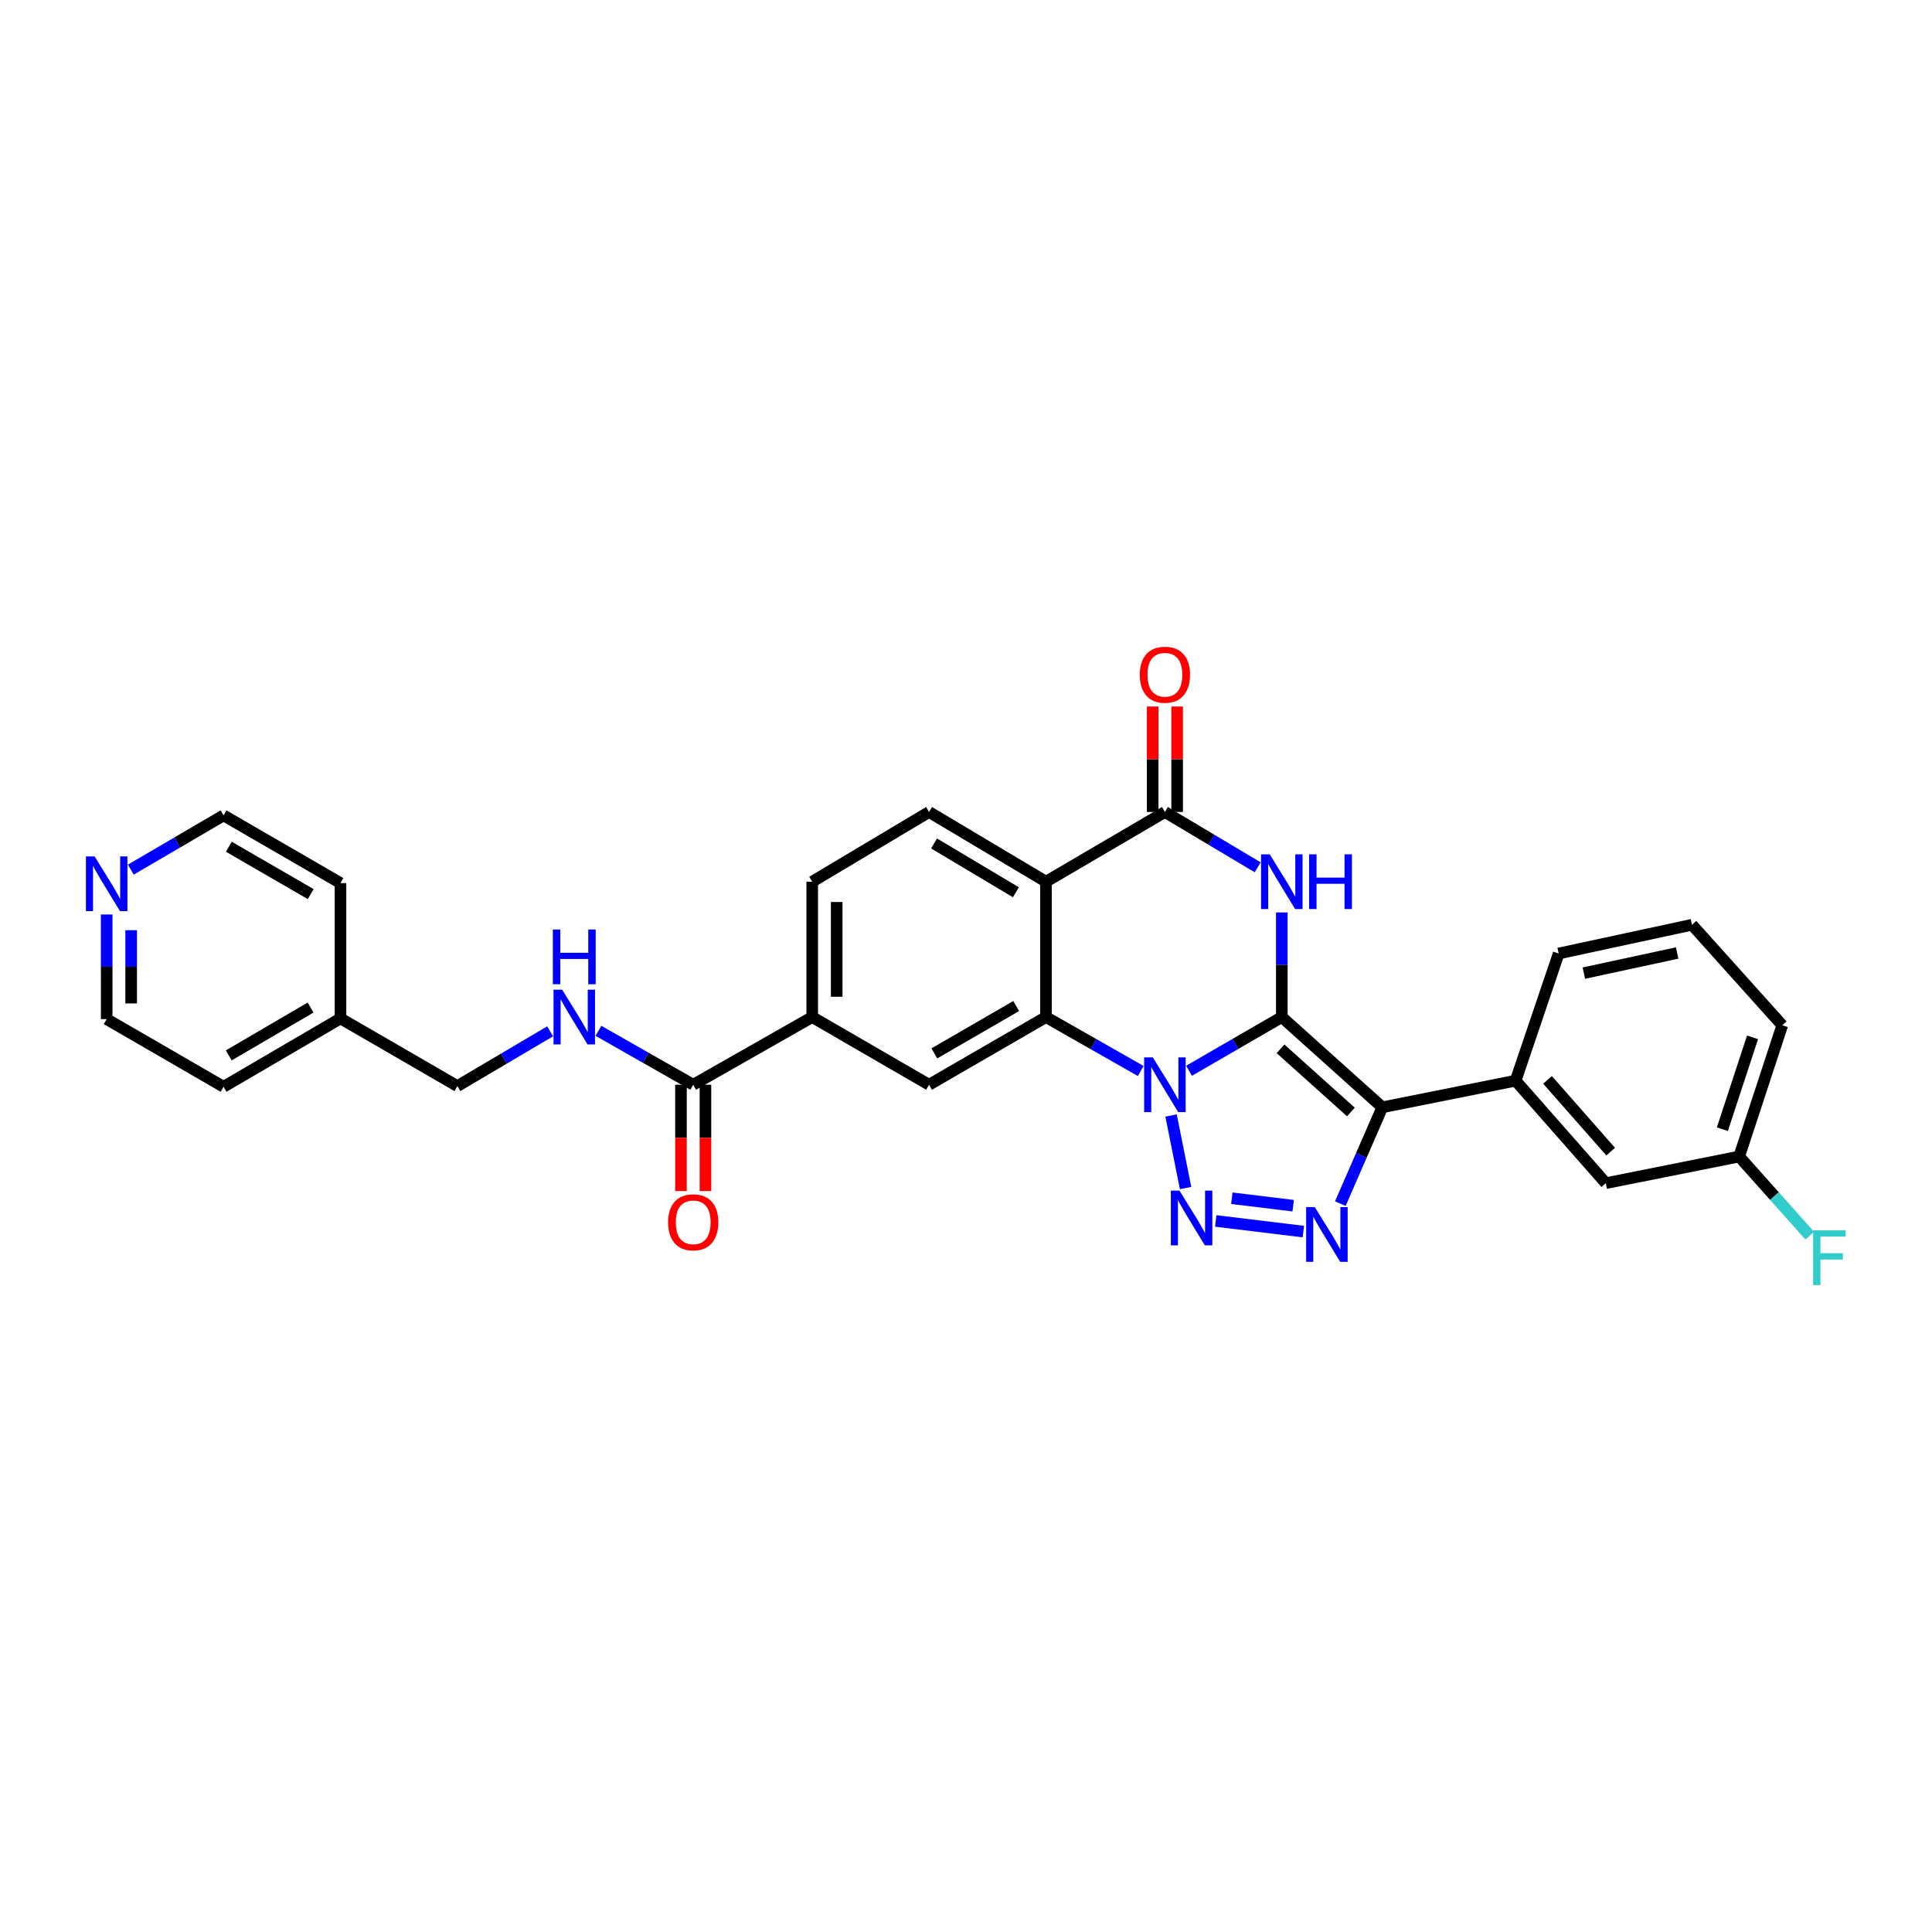 <?xml version='1.0' encoding='iso-8859-1'?>
<svg version='1.1' baseProfile='full'
              xmlns='http://www.w3.org/2000/svg'
                      xmlns:rdkit='http://www.rdkit.org/xml'
                      xmlns:xlink='http://www.w3.org/1999/xlink'
                  xml:space='preserve'
width='1000px' height='1000px' viewBox='0 0 1000 1000'>
<!-- END OF HEADER -->
<rect style='opacity:1.0;fill:#FFFFFF;stroke:none' width='1000' height='1000' x='0' y='0'> </rect>
<path class='bond-0' d='M 663.462,526.431 L 639.452,540.331' style='fill:none;fill-rule:evenodd;stroke:#000000;stroke-width:6px;stroke-linecap:butt;stroke-linejoin:miter;stroke-opacity:1' />
<path class='bond-0' d='M 639.452,540.331 L 615.442,554.231' style='fill:none;fill-rule:evenodd;stroke:#0000FF;stroke-width:6px;stroke-linecap:butt;stroke-linejoin:miter;stroke-opacity:1' />
<path class='bond-1' d='M 663.462,526.431 L 715.475,573.137' style='fill:none;fill-rule:evenodd;stroke:#000000;stroke-width:6px;stroke-linecap:butt;stroke-linejoin:miter;stroke-opacity:1' />
<path class='bond-1' d='M 662.8,542.863 L 699.209,575.557' style='fill:none;fill-rule:evenodd;stroke:#000000;stroke-width:6px;stroke-linecap:butt;stroke-linejoin:miter;stroke-opacity:1' />
<path class='bond-3' d='M 663.462,526.431 L 663.462,499.354' style='fill:none;fill-rule:evenodd;stroke:#000000;stroke-width:6px;stroke-linecap:butt;stroke-linejoin:miter;stroke-opacity:1' />
<path class='bond-3' d='M 663.462,499.354 L 663.462,472.277' style='fill:none;fill-rule:evenodd;stroke:#0000FF;stroke-width:6px;stroke-linecap:butt;stroke-linejoin:miter;stroke-opacity:1' />
<path class='bond-2' d='M 606.141,577.379 L 613.658,614.923' style='fill:none;fill-rule:evenodd;stroke:#0000FF;stroke-width:6px;stroke-linecap:butt;stroke-linejoin:miter;stroke-opacity:1' />
<path class='bond-5' d='M 590.444,554.342 L 565.917,540.386' style='fill:none;fill-rule:evenodd;stroke:#0000FF;stroke-width:6px;stroke-linecap:butt;stroke-linejoin:miter;stroke-opacity:1' />
<path class='bond-5' d='M 565.917,540.386 L 541.391,526.431' style='fill:none;fill-rule:evenodd;stroke:#000000;stroke-width:6px;stroke-linecap:butt;stroke-linejoin:miter;stroke-opacity:1' />
<path class='bond-4' d='M 715.475,573.137 L 704.614,598.067' style='fill:none;fill-rule:evenodd;stroke:#000000;stroke-width:6px;stroke-linecap:butt;stroke-linejoin:miter;stroke-opacity:1' />
<path class='bond-4' d='M 704.614,598.067 L 693.752,622.997' style='fill:none;fill-rule:evenodd;stroke:#0000FF;stroke-width:6px;stroke-linecap:butt;stroke-linejoin:miter;stroke-opacity:1' />
<path class='bond-9' d='M 715.475,573.137 L 784.478,559.356' style='fill:none;fill-rule:evenodd;stroke:#000000;stroke-width:6px;stroke-linecap:butt;stroke-linejoin:miter;stroke-opacity:1' />
<path class='bond-30' d='M 629.267,631.956 L 674.612,637.47' style='fill:none;fill-rule:evenodd;stroke:#0000FF;stroke-width:6px;stroke-linecap:butt;stroke-linejoin:miter;stroke-opacity:1' />
<path class='bond-30' d='M 637.598,620.207 L 669.34,624.066' style='fill:none;fill-rule:evenodd;stroke:#0000FF;stroke-width:6px;stroke-linecap:butt;stroke-linejoin:miter;stroke-opacity:1' />
<path class='bond-7' d='M 650.961,448.91 L 626.958,434.595' style='fill:none;fill-rule:evenodd;stroke:#0000FF;stroke-width:6px;stroke-linecap:butt;stroke-linejoin:miter;stroke-opacity:1' />
<path class='bond-7' d='M 626.958,434.595 L 602.954,420.28' style='fill:none;fill-rule:evenodd;stroke:#000000;stroke-width:6px;stroke-linecap:butt;stroke-linejoin:miter;stroke-opacity:1' />
<path class='bond-8' d='M 541.391,526.431 L 480.882,561.461' style='fill:none;fill-rule:evenodd;stroke:#000000;stroke-width:6px;stroke-linecap:butt;stroke-linejoin:miter;stroke-opacity:1' />
<path class='bond-8' d='M 525.967,520.721 L 483.611,545.242' style='fill:none;fill-rule:evenodd;stroke:#000000;stroke-width:6px;stroke-linecap:butt;stroke-linejoin:miter;stroke-opacity:1' />
<path class='bond-31' d='M 541.391,526.431 L 541.391,456.365' style='fill:none;fill-rule:evenodd;stroke:#000000;stroke-width:6px;stroke-linecap:butt;stroke-linejoin:miter;stroke-opacity:1' />
<path class='bond-6' d='M 541.391,456.365 L 602.954,420.28' style='fill:none;fill-rule:evenodd;stroke:#000000;stroke-width:6px;stroke-linecap:butt;stroke-linejoin:miter;stroke-opacity:1' />
<path class='bond-12' d='M 541.391,456.365 L 480.882,420.28' style='fill:none;fill-rule:evenodd;stroke:#000000;stroke-width:6px;stroke-linecap:butt;stroke-linejoin:miter;stroke-opacity:1' />
<path class='bond-12' d='M 525.825,461.833 L 483.47,436.573' style='fill:none;fill-rule:evenodd;stroke:#000000;stroke-width:6px;stroke-linecap:butt;stroke-linejoin:miter;stroke-opacity:1' />
<path class='bond-14' d='M 609.289,420.28 L 609.289,392.988' style='fill:none;fill-rule:evenodd;stroke:#000000;stroke-width:6px;stroke-linecap:butt;stroke-linejoin:miter;stroke-opacity:1' />
<path class='bond-14' d='M 609.289,392.988 L 609.289,365.696' style='fill:none;fill-rule:evenodd;stroke:#FF0000;stroke-width:6px;stroke-linecap:butt;stroke-linejoin:miter;stroke-opacity:1' />
<path class='bond-14' d='M 596.62,420.28 L 596.62,392.988' style='fill:none;fill-rule:evenodd;stroke:#000000;stroke-width:6px;stroke-linecap:butt;stroke-linejoin:miter;stroke-opacity:1' />
<path class='bond-14' d='M 596.62,392.988 L 596.62,365.696' style='fill:none;fill-rule:evenodd;stroke:#FF0000;stroke-width:6px;stroke-linecap:butt;stroke-linejoin:miter;stroke-opacity:1' />
<path class='bond-11' d='M 480.882,561.461 L 420.403,526.431' style='fill:none;fill-rule:evenodd;stroke:#000000;stroke-width:6px;stroke-linecap:butt;stroke-linejoin:miter;stroke-opacity:1' />
<path class='bond-15' d='M 784.478,559.356 L 831.17,612.411' style='fill:none;fill-rule:evenodd;stroke:#000000;stroke-width:6px;stroke-linecap:butt;stroke-linejoin:miter;stroke-opacity:1' />
<path class='bond-15' d='M 800.993,558.944 L 833.677,596.083' style='fill:none;fill-rule:evenodd;stroke:#000000;stroke-width:6px;stroke-linecap:butt;stroke-linejoin:miter;stroke-opacity:1' />
<path class='bond-23' d='M 784.478,559.356 L 806.776,493.527' style='fill:none;fill-rule:evenodd;stroke:#000000;stroke-width:6px;stroke-linecap:butt;stroke-linejoin:miter;stroke-opacity:1' />
<path class='bond-10' d='M 358.804,561.461 L 420.403,526.431' style='fill:none;fill-rule:evenodd;stroke:#000000;stroke-width:6px;stroke-linecap:butt;stroke-linejoin:miter;stroke-opacity:1' />
<path class='bond-13' d='M 358.804,561.461 L 334.277,547.505' style='fill:none;fill-rule:evenodd;stroke:#000000;stroke-width:6px;stroke-linecap:butt;stroke-linejoin:miter;stroke-opacity:1' />
<path class='bond-13' d='M 334.277,547.505 L 309.751,533.55' style='fill:none;fill-rule:evenodd;stroke:#0000FF;stroke-width:6px;stroke-linecap:butt;stroke-linejoin:miter;stroke-opacity:1' />
<path class='bond-17' d='M 352.469,561.461 L 352.469,588.972' style='fill:none;fill-rule:evenodd;stroke:#000000;stroke-width:6px;stroke-linecap:butt;stroke-linejoin:miter;stroke-opacity:1' />
<path class='bond-17' d='M 352.469,588.972 L 352.469,616.484' style='fill:none;fill-rule:evenodd;stroke:#FF0000;stroke-width:6px;stroke-linecap:butt;stroke-linejoin:miter;stroke-opacity:1' />
<path class='bond-17' d='M 365.138,561.461 L 365.138,588.972' style='fill:none;fill-rule:evenodd;stroke:#000000;stroke-width:6px;stroke-linecap:butt;stroke-linejoin:miter;stroke-opacity:1' />
<path class='bond-17' d='M 365.138,588.972 L 365.138,616.484' style='fill:none;fill-rule:evenodd;stroke:#FF0000;stroke-width:6px;stroke-linecap:butt;stroke-linejoin:miter;stroke-opacity:1' />
<path class='bond-32' d='M 420.403,526.431 L 420.403,456.365' style='fill:none;fill-rule:evenodd;stroke:#000000;stroke-width:6px;stroke-linecap:butt;stroke-linejoin:miter;stroke-opacity:1' />
<path class='bond-32' d='M 433.071,515.921 L 433.071,466.875' style='fill:none;fill-rule:evenodd;stroke:#000000;stroke-width:6px;stroke-linecap:butt;stroke-linejoin:miter;stroke-opacity:1' />
<path class='bond-16' d='M 480.882,420.28 L 420.403,456.365' style='fill:none;fill-rule:evenodd;stroke:#000000;stroke-width:6px;stroke-linecap:butt;stroke-linejoin:miter;stroke-opacity:1' />
<path class='bond-19' d='M 284.743,533.811 L 260.745,547.984' style='fill:none;fill-rule:evenodd;stroke:#0000FF;stroke-width:6px;stroke-linecap:butt;stroke-linejoin:miter;stroke-opacity:1' />
<path class='bond-19' d='M 260.745,547.984 L 236.746,562.157' style='fill:none;fill-rule:evenodd;stroke:#000000;stroke-width:6px;stroke-linecap:butt;stroke-linejoin:miter;stroke-opacity:1' />
<path class='bond-20' d='M 831.17,612.411 L 900.188,598.616' style='fill:none;fill-rule:evenodd;stroke:#000000;stroke-width:6px;stroke-linecap:butt;stroke-linejoin:miter;stroke-opacity:1' />
<path class='bond-18' d='M 55.215,473.339 L 55.215,500.417' style='fill:none;fill-rule:evenodd;stroke:#0000FF;stroke-width:6px;stroke-linecap:butt;stroke-linejoin:miter;stroke-opacity:1' />
<path class='bond-18' d='M 55.215,500.417 L 55.215,527.494' style='fill:none;fill-rule:evenodd;stroke:#000000;stroke-width:6px;stroke-linecap:butt;stroke-linejoin:miter;stroke-opacity:1' />
<path class='bond-18' d='M 67.884,481.463 L 67.884,500.417' style='fill:none;fill-rule:evenodd;stroke:#0000FF;stroke-width:6px;stroke-linecap:butt;stroke-linejoin:miter;stroke-opacity:1' />
<path class='bond-18' d='M 67.884,500.417 L 67.884,519.371' style='fill:none;fill-rule:evenodd;stroke:#000000;stroke-width:6px;stroke-linecap:butt;stroke-linejoin:miter;stroke-opacity:1' />
<path class='bond-34' d='M 67.707,450.122 L 91.715,436.08' style='fill:none;fill-rule:evenodd;stroke:#0000FF;stroke-width:6px;stroke-linecap:butt;stroke-linejoin:miter;stroke-opacity:1' />
<path class='bond-34' d='M 91.715,436.08 L 115.723,422.039' style='fill:none;fill-rule:evenodd;stroke:#000000;stroke-width:6px;stroke-linecap:butt;stroke-linejoin:miter;stroke-opacity:1' />
<path class='bond-22' d='M 236.746,562.157 L 176.238,527.128' style='fill:none;fill-rule:evenodd;stroke:#000000;stroke-width:6px;stroke-linecap:butt;stroke-linejoin:miter;stroke-opacity:1' />
<path class='bond-21' d='M 900.188,598.616 L 918.454,619.097' style='fill:none;fill-rule:evenodd;stroke:#000000;stroke-width:6px;stroke-linecap:butt;stroke-linejoin:miter;stroke-opacity:1' />
<path class='bond-21' d='M 918.454,619.097 L 936.719,639.579' style='fill:none;fill-rule:evenodd;stroke:#33CCCC;stroke-width:6px;stroke-linecap:butt;stroke-linejoin:miter;stroke-opacity:1' />
<path class='bond-27' d='M 900.188,598.616 L 922.492,530.682' style='fill:none;fill-rule:evenodd;stroke:#000000;stroke-width:6px;stroke-linecap:butt;stroke-linejoin:miter;stroke-opacity:1' />
<path class='bond-27' d='M 891.497,584.474 L 907.11,536.92' style='fill:none;fill-rule:evenodd;stroke:#000000;stroke-width:6px;stroke-linecap:butt;stroke-linejoin:miter;stroke-opacity:1' />
<path class='bond-28' d='M 176.238,527.128 L 176.238,457.09' style='fill:none;fill-rule:evenodd;stroke:#000000;stroke-width:6px;stroke-linecap:butt;stroke-linejoin:miter;stroke-opacity:1' />
<path class='bond-29' d='M 176.238,527.128 L 115.723,562.516' style='fill:none;fill-rule:evenodd;stroke:#000000;stroke-width:6px;stroke-linecap:butt;stroke-linejoin:miter;stroke-opacity:1' />
<path class='bond-29' d='M 160.765,521.5 L 118.405,546.272' style='fill:none;fill-rule:evenodd;stroke:#000000;stroke-width:6px;stroke-linecap:butt;stroke-linejoin:miter;stroke-opacity:1' />
<path class='bond-24' d='M 806.776,493.527 L 875.765,478.655' style='fill:none;fill-rule:evenodd;stroke:#000000;stroke-width:6px;stroke-linecap:butt;stroke-linejoin:miter;stroke-opacity:1' />
<path class='bond-24' d='M 819.794,503.681 L 868.086,493.27' style='fill:none;fill-rule:evenodd;stroke:#000000;stroke-width:6px;stroke-linecap:butt;stroke-linejoin:miter;stroke-opacity:1' />
<path class='bond-33' d='M 875.765,478.655 L 922.492,530.682' style='fill:none;fill-rule:evenodd;stroke:#000000;stroke-width:6px;stroke-linecap:butt;stroke-linejoin:miter;stroke-opacity:1' />
<path class='bond-25' d='M 55.215,527.494 L 115.723,562.516' style='fill:none;fill-rule:evenodd;stroke:#000000;stroke-width:6px;stroke-linecap:butt;stroke-linejoin:miter;stroke-opacity:1' />
<path class='bond-26' d='M 115.723,422.039 L 176.238,457.09' style='fill:none;fill-rule:evenodd;stroke:#000000;stroke-width:6px;stroke-linecap:butt;stroke-linejoin:miter;stroke-opacity:1' />
<path class='bond-26' d='M 118.45,438.26 L 160.811,462.795' style='fill:none;fill-rule:evenodd;stroke:#000000;stroke-width:6px;stroke-linecap:butt;stroke-linejoin:miter;stroke-opacity:1' />
<path  class='atom-1' d='M 596.694 547.301
L 605.974 562.301
Q 606.894 563.781, 608.374 566.461
Q 609.854 569.141, 609.934 569.301
L 609.934 547.301
L 613.694 547.301
L 613.694 575.621
L 609.814 575.621
L 599.854 559.221
Q 598.694 557.301, 597.454 555.101
Q 596.254 552.901, 595.894 552.221
L 595.894 575.621
L 592.214 575.621
L 592.214 547.301
L 596.694 547.301
' fill='#0000FF'/>
<path  class='atom-3' d='M 610.503 616.276
L 619.783 631.276
Q 620.703 632.756, 622.183 635.436
Q 623.663 638.116, 623.743 638.276
L 623.743 616.276
L 627.503 616.276
L 627.503 644.596
L 623.623 644.596
L 613.663 628.196
Q 612.503 626.276, 611.263 624.076
Q 610.063 621.876, 609.703 621.196
L 609.703 644.596
L 606.023 644.596
L 606.023 616.276
L 610.503 616.276
' fill='#0000FF'/>
<path  class='atom-4' d='M 657.202 442.205
L 666.482 457.205
Q 667.402 458.685, 668.882 461.365
Q 670.362 464.045, 670.442 464.205
L 670.442 442.205
L 674.202 442.205
L 674.202 470.525
L 670.322 470.525
L 660.362 454.125
Q 659.202 452.205, 657.962 450.005
Q 656.762 447.805, 656.402 447.125
L 656.402 470.525
L 652.722 470.525
L 652.722 442.205
L 657.202 442.205
' fill='#0000FF'/>
<path  class='atom-4' d='M 677.602 442.205
L 681.442 442.205
L 681.442 454.245
L 695.922 454.245
L 695.922 442.205
L 699.762 442.205
L 699.762 470.525
L 695.922 470.525
L 695.922 457.445
L 681.442 457.445
L 681.442 470.525
L 677.602 470.525
L 677.602 442.205
' fill='#0000FF'/>
<path  class='atom-5' d='M 680.541 624.792
L 689.821 639.792
Q 690.741 641.272, 692.221 643.952
Q 693.701 646.632, 693.781 646.792
L 693.781 624.792
L 697.541 624.792
L 697.541 653.112
L 693.661 653.112
L 683.701 636.712
Q 682.541 634.792, 681.301 632.592
Q 680.101 630.392, 679.741 629.712
L 679.741 653.112
L 676.061 653.112
L 676.061 624.792
L 680.541 624.792
' fill='#0000FF'/>
<path  class='atom-14' d='M 290.98 512.271
L 300.26 527.271
Q 301.18 528.751, 302.66 531.431
Q 304.14 534.111, 304.22 534.271
L 304.22 512.271
L 307.98 512.271
L 307.98 540.591
L 304.1 540.591
L 294.14 524.191
Q 292.98 522.271, 291.74 520.071
Q 290.54 517.871, 290.18 517.191
L 290.18 540.591
L 286.5 540.591
L 286.5 512.271
L 290.98 512.271
' fill='#0000FF'/>
<path  class='atom-14' d='M 286.16 481.119
L 290 481.119
L 290 493.159
L 304.48 493.159
L 304.48 481.119
L 308.32 481.119
L 308.32 509.439
L 304.48 509.439
L 304.48 496.359
L 290 496.359
L 290 509.439
L 286.16 509.439
L 286.16 481.119
' fill='#0000FF'/>
<path  class='atom-15' d='M 589.954 349.238
Q 589.954 342.438, 593.314 338.638
Q 596.674 334.838, 602.954 334.838
Q 609.234 334.838, 612.594 338.638
Q 615.954 342.438, 615.954 349.238
Q 615.954 356.118, 612.554 360.038
Q 609.154 363.918, 602.954 363.918
Q 596.714 363.918, 593.314 360.038
Q 589.954 356.158, 589.954 349.238
M 602.954 360.718
Q 607.274 360.718, 609.594 357.838
Q 611.954 354.918, 611.954 349.238
Q 611.954 343.678, 609.594 340.878
Q 607.274 338.038, 602.954 338.038
Q 598.634 338.038, 596.274 340.838
Q 593.954 343.638, 593.954 349.238
Q 593.954 354.958, 596.274 357.838
Q 598.634 360.718, 602.954 360.718
' fill='#FF0000'/>
<path  class='atom-18' d='M 345.804 632.662
Q 345.804 625.862, 349.164 622.062
Q 352.524 618.262, 358.804 618.262
Q 365.084 618.262, 368.444 622.062
Q 371.804 625.862, 371.804 632.662
Q 371.804 639.542, 368.404 643.462
Q 365.004 647.342, 358.804 647.342
Q 352.564 647.342, 349.164 643.462
Q 345.804 639.582, 345.804 632.662
M 358.804 644.142
Q 363.124 644.142, 365.444 641.262
Q 367.804 638.342, 367.804 632.662
Q 367.804 627.102, 365.444 624.302
Q 363.124 621.462, 358.804 621.462
Q 354.484 621.462, 352.124 624.262
Q 349.804 627.062, 349.804 632.662
Q 349.804 638.382, 352.124 641.262
Q 354.484 644.142, 358.804 644.142
' fill='#FF0000'/>
<path  class='atom-19' d='M 48.955 443.268
L 58.235 458.268
Q 59.155 459.748, 60.635 462.428
Q 62.115 465.108, 62.195 465.268
L 62.195 443.268
L 65.955 443.268
L 65.955 471.588
L 62.075 471.588
L 52.115 455.188
Q 50.955 453.268, 49.715 451.068
Q 48.515 448.868, 48.155 448.188
L 48.155 471.588
L 44.475 471.588
L 44.475 443.268
L 48.955 443.268
' fill='#0000FF'/>
<path  class='atom-22' d='M 938.474 636.827
L 955.314 636.827
L 955.314 640.067
L 942.274 640.067
L 942.274 648.667
L 953.874 648.667
L 953.874 651.947
L 942.274 651.947
L 942.274 665.147
L 938.474 665.147
L 938.474 636.827
' fill='#33CCCC'/>
</svg>
